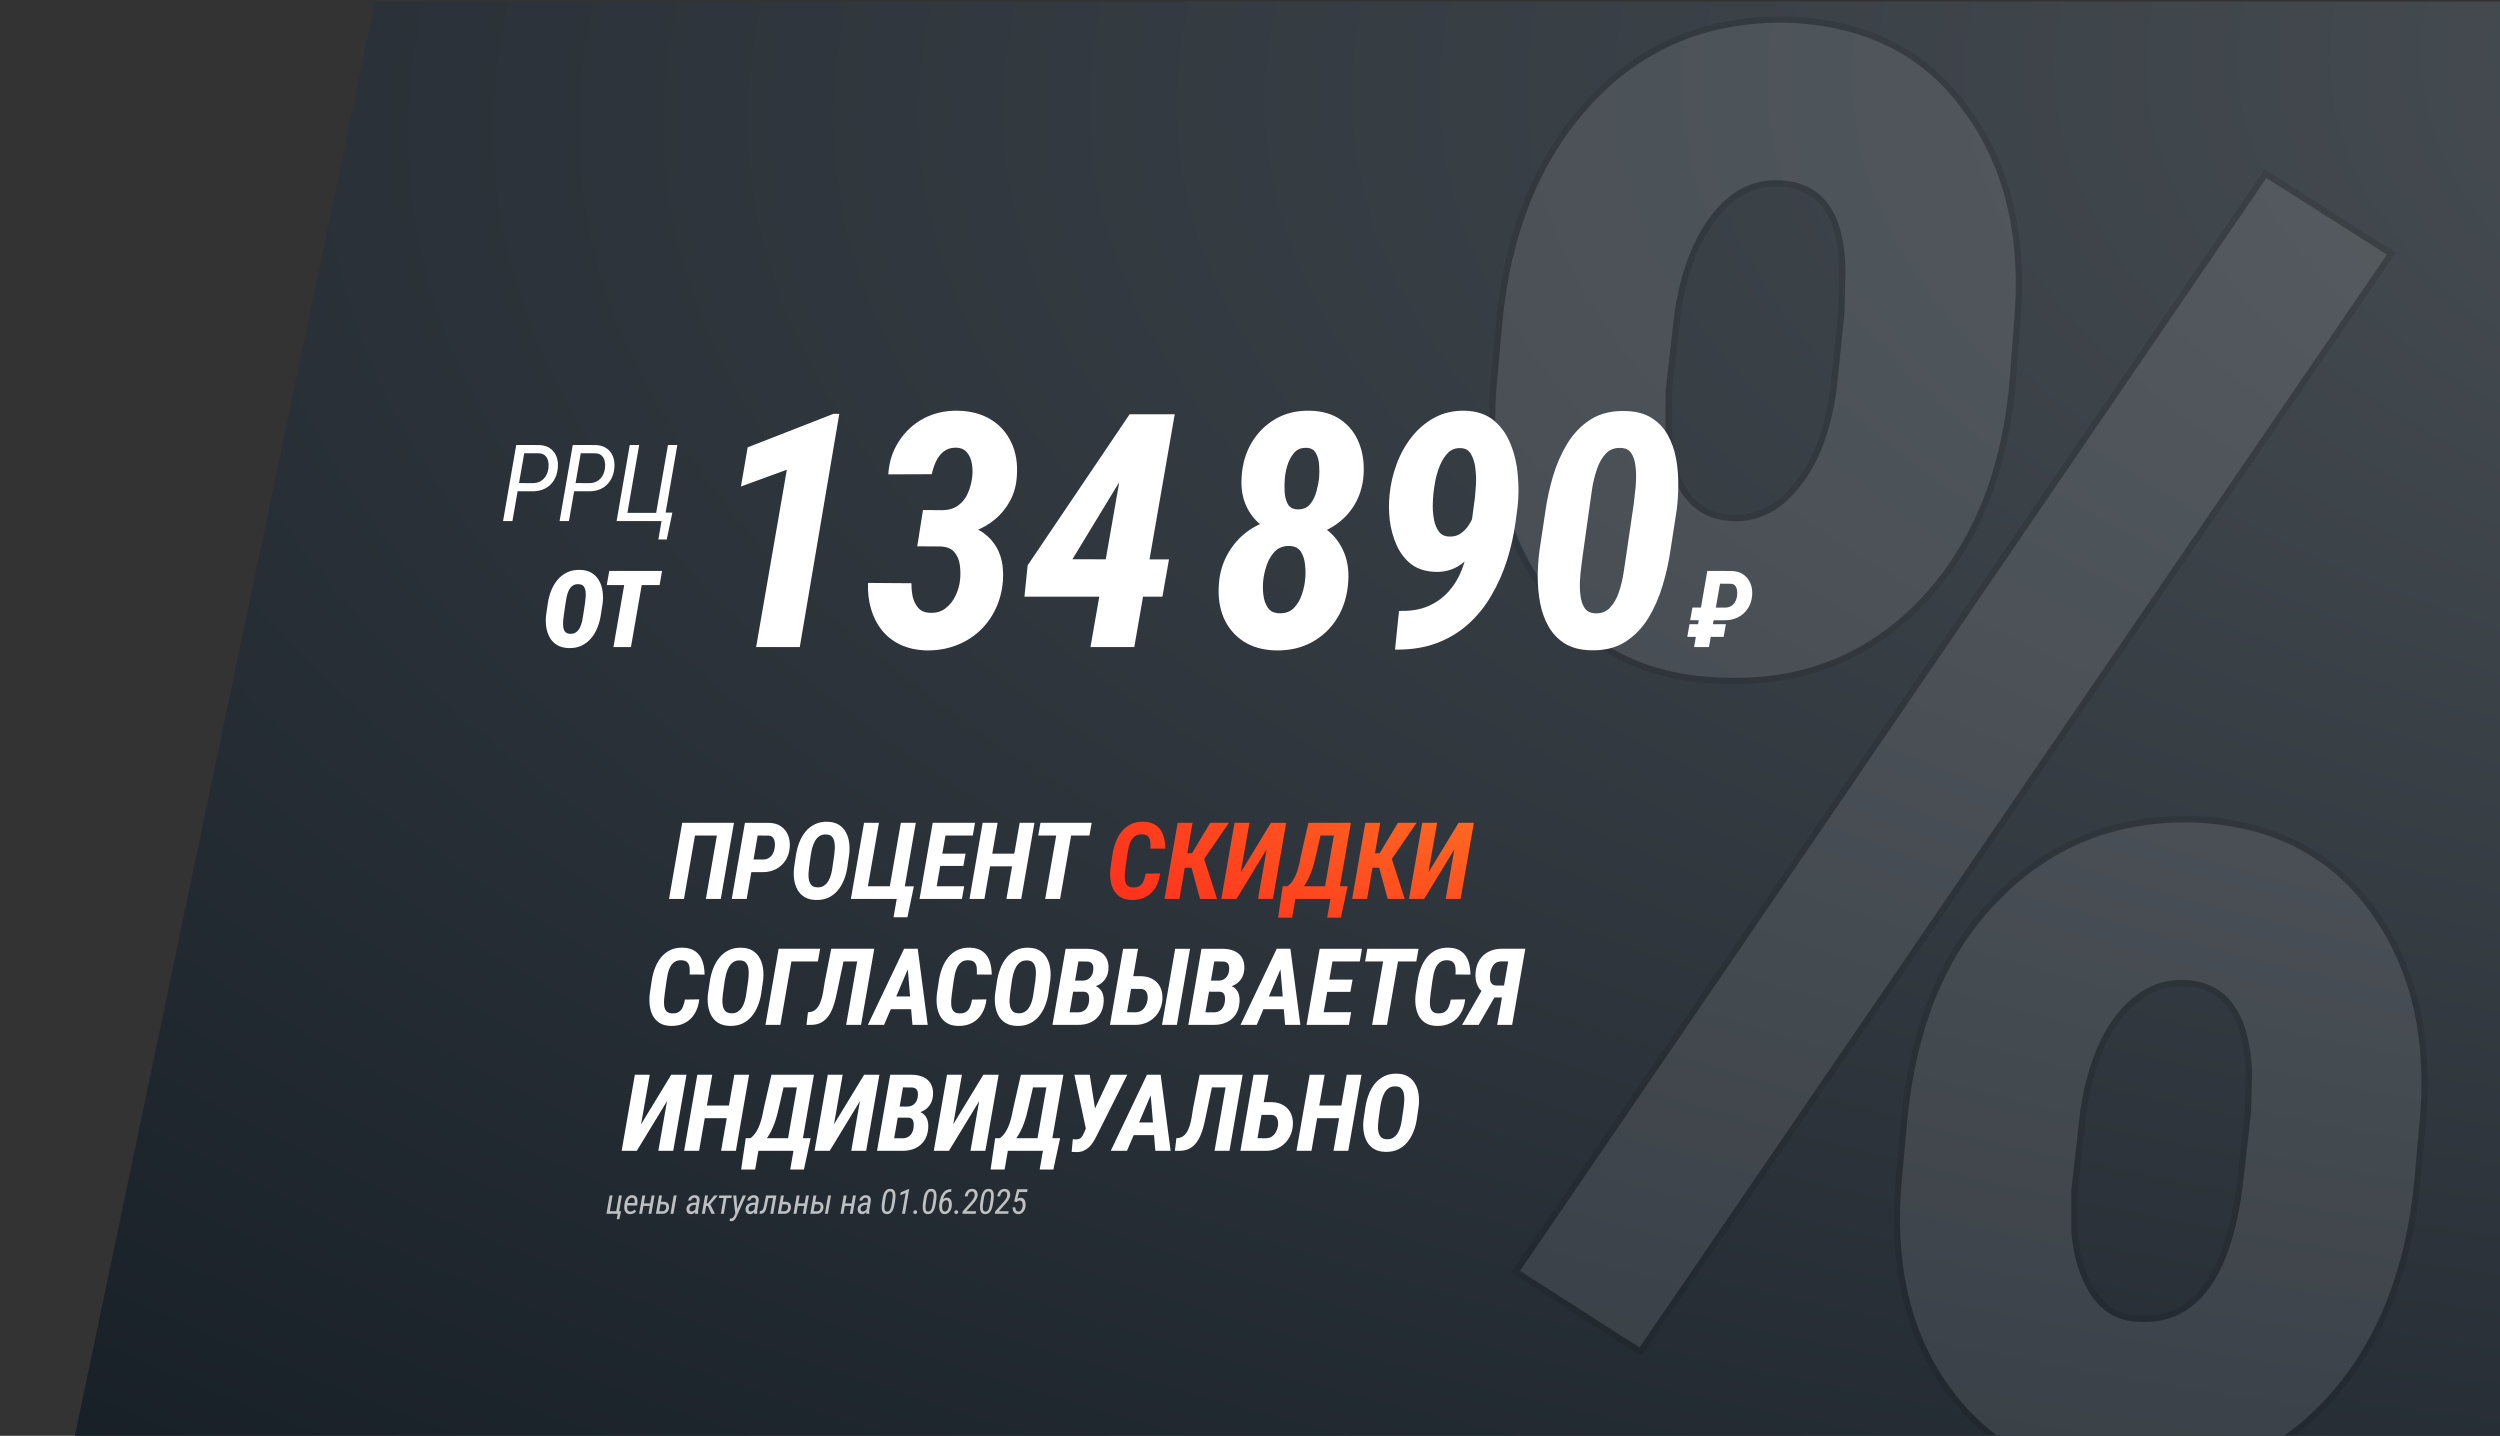 <svg fill="none" height="456" viewBox="0 0 794 456" width="794" xmlns="http://www.w3.org/2000/svg" xmlns:xlink="http://www.w3.org/1999/xlink"><rect x="0" y="0" width="794" height="456" fill="#333333" stroke="none"/><radialGradient id="a" cx="0" cy="0" gradientTransform="matrix(-1104.32 579.326 -1392.67 -459.377 1104.32 -0)" gradientUnits="userSpaceOnUse" r="1"><stop offset="0" stop-color="#545a5f"/><stop offset="1" stop-color="#101820"/></radialGradient><radialGradient id="b" cx="0" cy="0" gradientTransform="matrix(-302 120 -302 -120 492 253.5)" gradientUnits="userSpaceOnUse" r="1"><stop offset="0" stop-color="#ff7623"/><stop offset=".49" stop-color="#ff1a1a"/><stop offset="1" stop-color="#cd191b"/></radialGradient><mask id="c" fill="#000" height="467" maskUnits="userSpaceOnUse" width="300" x="472" y="5"><path d="m472 5h300v467h-300z" fill="#fff"/><path d="m567.454 6.23c24.572.826 43.362 10.014 56.37 27.565 13.215 17.551 18.893 39.541 17.035 65.971l-1.859 23.849c-2.89 28.494-12.698 51.31-29.423 68.448-16.725 16.932-37.27 24.985-61.635 24.159-23.952-.413-42.742-9.395-56.37-26.946-13.421-17.551-19.202-39.438-17.344-65.661l1.858-20.752c2.685-29.114 12.183-52.55 28.495-70.307 16.518-17.964 37.476-26.739 62.873-26.326zm-37.476 118.004v12.389c.826 17.964 7.537 27.256 20.132 27.875 7.846.413 14.66-2.994 20.442-10.221 5.988-7.227 9.911-17.448 11.769-30.662l2.478-24.159.31-12.699c0-18.377-6.608-27.875-19.823-28.494-8.259-.413-15.279 3.2-21.061 10.84-5.781 7.64-9.601 17.861-11.459 30.663zm166.012 135.968c24.571.826 43.464 10.015 56.679 27.566s18.893 39.438 17.035 65.661l-1.859 20.751c-2.684 29.734-12.285 53.479-28.804 71.237-16.519 17.551-37.27 25.913-62.254 25.087-23.539-.413-42.226-9.188-56.06-26.326-13.834-17.345-19.822-39.542-17.964-66.591l1.858-20.441c2.685-30.56 12.389-54.408 29.114-71.546 16.725-17.345 37.477-25.811 62.255-25.398zm-37.167 118.005v12.079c.413 7.846 2.374 14.557 5.884 20.132 3.511 5.368 8.26 8.156 14.248 8.362 17.551 1.239 28.288-12.492 32.211-41.193l2.787-24.468.31-12.698c-.826-18.171-7.536-27.566-20.132-28.185-8.053-.413-15.073 3.097-21.061 10.53-5.781 7.434-9.601 17.655-11.46 30.663zm-137.827 51.104-39.644-25.397 238.176-348.748 39.955 25.397z" fill="#000"/></mask><path d="m0 0h1104.32v579.326h-1104.32z" fill="url(#a)" transform="matrix(1 0 -.205 .979 119.156 .5)"/><g opacity=".1"><path d="m567.454 6.23c24.572.826 43.362 10.014 56.37 27.565 13.215 17.551 18.893 39.541 17.035 65.971l-1.859 23.849c-2.89 28.494-12.698 51.31-29.423 68.448-16.725 16.932-37.27 24.985-61.635 24.159-23.952-.413-42.742-9.395-56.37-26.946-13.421-17.551-19.202-39.438-17.344-65.661l1.858-20.752c2.685-29.114 12.183-52.55 28.495-70.307 16.518-17.964 37.476-26.739 62.873-26.326zm-37.476 118.004v12.389c.826 17.964 7.537 27.256 20.132 27.875 7.846.413 14.66-2.994 20.442-10.221 5.988-7.227 9.911-17.448 11.769-30.662l2.478-24.159.31-12.699c0-18.377-6.608-27.875-19.823-28.494-8.259-.413-15.279 3.2-21.061 10.84-5.781 7.64-9.601 17.861-11.459 30.663zm166.012 135.968c24.571.826 43.464 10.015 56.679 27.566s18.893 39.438 17.035 65.661l-1.859 20.751c-2.684 29.734-12.285 53.479-28.804 71.237-16.519 17.551-37.27 25.913-62.254 25.087-23.539-.413-42.226-9.188-56.06-26.326-13.834-17.345-19.822-39.542-17.964-66.591l1.858-20.441c2.685-30.56 12.389-54.408 29.114-71.546 16.725-17.345 37.477-25.811 62.255-25.398zm-37.167 118.005v12.079c.413 7.846 2.374 14.557 5.884 20.132 3.511 5.368 8.26 8.156 14.248 8.362 17.551 1.239 28.288-12.492 32.211-41.193l2.787-24.468.31-12.698c-.826-18.171-7.536-27.566-20.132-28.185-8.053-.413-15.073 3.097-21.061 10.53-5.781 7.434-9.601 17.655-11.46 30.663zm-137.827 51.104-39.644-25.397 238.176-348.748 39.955 25.397z" fill="#fff"/><path d="m567.454 6.23.034-.999-.009-0-.008-0zm56.37 27.565-.803.596.004.006zm17.035 65.971.997.078v-.008zm-1.859 23.849.995.1.002-.011v-.012zm-29.423 68.448.711.703.004-.004zm-61.635 24.159.034-1h-.008-.009zm-56.37-26.946-.794.607.005.006zm-17.344-65.661-.996-.09-.001.01-.001.009zm1.858-20.752-.996-.092v.003zm28.495-70.307-.736-.677-.001 0zm25.397 91.678-.994-.113-.006.056v.057zm0 12.389h-1v.023l.001.023zm20.132 27.875.053-.999h-.004zm20.442-10.221-.77-.638-.006.007-.005.006zm11.769-30.662.99.139.003-.019.002-.018zm2.478-24.159.995.102.004-.039.001-.039zm.31-12.699.999.024.001-.012v-.012zm-19.823-28.494-.049.999.003 0zm-32.52 41.503-.99-.144-.002.015-.002.015zm163.224 160.436.033-.999h-.008l-.009-.001zm73.714 93.227.996.089v-.009l.001-.009zm-1.859 20.751.996.09zm-28.804 71.237.728.685.004-.004zm-62.254 25.087.033-.999-.008-.001h-.008zm-56.06-26.326-.782.623.004.005zm-17.964-66.591-.996-.09-.001.011-.001.011zm1.858-20.441.996.09v-.003zm29.114-71.546.716.698.004-.004zm25.088 92.607-.994-.112-.006.056v.056zm0 12.079h-1v.026l.001.027zm5.884 20.132-.846.533.005.007.005.007zm14.248 8.362.07-.997-.018-.001-.018-.001zm32.211-41.193.991.136.001-.011.001-.011zm2.787-24.468.994.113.005-.044.001-.044zm.31-12.698 1 .024.001-.035-.002-.035zm-20.132-28.185-.051.998.002.001zm-21.061 10.53-.779-.627-.005.007-.005.006zm-11.46 30.663-.99-.141-.002.014-.001.015zm-140.614 75.882-.539.842.817.524.548-.801zm-39.644-25.397-.826-.564-.581.85.867.556zm238.176-348.748.537-.844-.817-.519-.545.799zm39.955 25.397.825.565.584-.854-.873-.555zm-192.029-74.333-.033.999c24.31.817 42.797 9.888 55.6 27.161l.803-.595.803-.596c-13.214-17.829-32.306-27.135-57.139-27.969zm56.37 27.565-.799.602c13.042 17.32 18.681 39.058 16.836 65.299l.998.07.997.07c1.872-26.618-3.845-48.861-17.233-66.643zm17.035 65.971-.997-.078-1.858 23.849.996.078.997.077 1.859-23.848zm-1.859 23.849-.994-.101c-2.873 28.315-12.607 50.905-29.145 67.851l.716.698.715.699c16.913-17.33 26.794-40.373 29.703-69.047zm-29.423 68.448-.712-.702c-16.523 16.727-36.796 24.678-60.889 23.861l-.034 1-.034.999c24.636.835 45.454-7.319 62.38-24.455zm-61.635 24.159.017-1c-23.676-.408-42.171-9.268-55.597-26.56l-.79.614-.789.613c13.829 17.811 32.914 26.915 57.142 27.333zm-56.37-26.946.795-.608c-13.246-17.321-18.986-38.954-17.142-64.983l-.997-.07-.998-.071c-1.872 26.418 3.951 48.559 17.548 66.339zm-17.344-65.661.996.089 1.858-20.752-.996-.089-.996-.089-1.858 20.751zm1.858-20.752.996.092c2.669-28.944 12.101-52.158 28.235-69.722l-.736-.676-.737-.676c-16.489 17.951-26.054 41.607-28.754 70.891zm28.495-70.307.736.677c16.316-17.744 36.996-26.412 62.121-26.003l.016-1.0.017-1c-25.67-.417-46.906 8.466-63.626 26.649zm25.397 91.678h-1v12.389h1 1v-12.389zm0 12.389-.999.046c.417 9.074 2.324 16.111 5.841 20.981 3.552 4.919 8.674 7.524 15.241 7.847l.049-.999.049-.999c-6.029-.296-10.56-2.647-13.718-7.02-3.194-4.422-5.055-11.013-5.464-19.902zm20.132 27.875-.053.999c8.229.433 15.334-3.168 21.276-10.595l-.781-.625-.781-.625c-5.621 7.027-12.144 10.24-19.608 9.847zm20.442-10.221.77.638c6.146-7.417 10.116-17.836 11.989-31.161l-.99-.139-.99-.14c-1.843 13.105-5.719 23.128-11.549 30.164zm11.769-30.662.995.102 2.478-24.159-.995-.102-.995-.102-2.478 24.159zm2.478-24.159 1 .024.309-12.699-.999-.024-1-.024-.31 12.699zm.31-12.699h1c0-9.282-1.664-16.488-5.135-21.477-3.508-5.043-8.773-7.694-15.641-8.016l-.047.999-.046.999c6.347.297 10.993 2.705 14.092 7.16 3.137 4.509 4.777 11.24 4.777 20.335zm-19.823-28.494.05-.999c-8.646-.432-15.964 3.38-21.908 11.236l.797.603.798.603c5.618-7.424 12.341-10.839 20.214-10.445zm-21.061 10.84-.797-.603c-5.913 7.813-9.778 18.209-11.652 31.122l.99.144.989.144c1.842-12.691 5.617-22.736 11.268-30.203zm-11.459 30.663-.994-.113-2.788 24.468.994.113.994.113 2.787-24.468zm163.224 160.436-.034 1c24.31.817 42.904 9.889 55.914 27.167l.799-.601.799-.602c-13.42-17.823-32.612-27.128-57.445-27.963zm56.679 27.566-.799.601c13.042 17.322 18.681 38.957 16.836 64.989l.998.071.997.071c1.872-26.415-3.846-48.554-17.233-66.334zm17.035 65.661-.996-.089-1.859 20.751.996.089.996.09 1.859-20.752zm-1.859 20.751-.996-.09c-2.669 29.565-12.205 53.085-28.54 70.646l.732.681.732.681c16.702-17.955 26.369-41.926 29.068-71.828zm-28.804 71.237-.728-.686c-16.314 17.333-36.784 25.591-61.493 24.774l-.033.999-.033 1c25.259.835 46.292-7.633 63.015-25.402zm-62.254 25.087.017-1c-23.266-.408-41.665-9.064-55.299-25.954l-.778.628-.778.628c14.034 17.386 33.008 26.28 56.82 26.698zm-56.06-26.326.782-.624c-13.646-17.107-19.594-39.04-17.748-65.898l-.998-.069-.998-.068c-1.871 27.24 4.157 49.701 18.18 67.282zm-17.964-66.591.996.091 1.858-20.442-.996-.09-.996-.091-1.858 20.442zm1.858-20.441.996.087c2.67-30.395 12.311-54.004 28.834-70.935l-.716-.698-.715-.699c-16.927 17.345-26.696 41.434-29.395 72.157zm29.114-71.546.72.694c16.526-17.139 37.008-25.5 61.518-25.092l.017-1 .016-1c-25.046-.417-46.067 8.153-62.991 25.703zm25.088 92.607h-1v12.079h1 1v-12.079zm0 12.079-.999.053c.42 7.983 2.42 14.867 6.037 20.612l.846-.533.847-.533c-3.403-5.405-5.327-11.943-5.733-19.652zm5.884 20.132-.836.547c3.673 5.618 8.71 8.596 15.049 8.815l.035-1 .034-.999c-5.637-.194-10.098-2.791-13.445-7.91zm14.248 8.362-.071.998c9.104.643 16.499-2.62 22.075-9.751 5.527-7.068 9.226-17.882 11.198-32.304l-.991-.136-.991-.135c-1.952 14.278-5.582 24.681-10.792 31.343-5.161 6.601-11.91 9.584-20.358 8.988zm32.211-41.193.993.114 2.788-24.469-.994-.113-.993-.113-2.788 24.468zm2.787-24.468 1 .025.31-12.699-1-.024-1-.025-.309 12.699zm.31-12.698.999-.046c-.417-9.176-2.323-16.289-5.838-21.21-3.551-4.971-8.673-7.605-15.244-7.928l-.049.999-.049.999c6.025.296 10.555 2.669 13.715 7.093 3.196 4.474 5.058 11.144 5.467 20.138zm-20.132-28.185.051-.999c-8.434-.432-15.744 3.271-21.891 10.902l.779.627.779.628c5.829-7.236 12.56-10.553 20.231-10.16zm-21.061 10.53-.789-.614c-5.923 7.615-9.787 18.02-11.661 31.136l.99.141.99.141c1.843-12.9 5.619-22.937 11.259-30.19zm-11.46 30.663-.993-.112-2.788 24.778.994.112.993.112 2.788-24.778zm-140.614 75.882.539-.842-39.644-25.397-.539.842-.54.842 39.645 25.397zm-39.644-25.397.825.564 238.177-348.748-.826-.564-.825-.564-238.177 348.748zm238.176-348.748-.536.844 39.954 25.397.537-.844.536-.844-39.954-25.397zm39.955 25.397-.826-.564-238.486 348.748.825.564.826.565 238.486-348.748z" fill="#000" mask="url(#c)"/></g><g fill="#fff"><path d="m169.083 156.037-5.329-.016.465-2.607 4.964.033c.985-.011 1.826-.221 2.523-.631.709-.42 1.273-.99 1.694-1.71.42-.73.686-1.566.797-2.506.088-.753.055-1.472-.1-2.159-.155-.697-.47-1.272-.946-1.726-.465-.454-1.124-.703-1.976-.747l-4.682-.017-3.751 21.549h-2.972l4.183-24.172 7.289.017c1.383.044 2.534.393 3.453 1.046.929.642 1.604 1.499 2.025 2.573.421 1.073.57 2.274.448 3.602-.133 1.539-.548 2.867-1.245 3.985-.686 1.118-1.61 1.981-2.772 2.59-1.162.608-2.518.907-4.068.896zm17.955 0-5.329-.016.465-2.607 4.964.033c.985-.011 1.826-.221 2.523-.631.709-.42 1.273-.99 1.694-1.71.42-.73.686-1.566.797-2.506.088-.753.055-1.472-.1-2.159-.155-.697-.47-1.272-.946-1.726-.465-.454-1.124-.703-1.976-.747l-4.682-.017-3.752 21.549h-2.971l4.183-24.172 7.288.017c1.384.044 2.535.393 3.454 1.046.929.642 1.604 1.499 2.025 2.573.421 1.073.57 2.274.448 3.602-.133 1.539-.548 2.867-1.245 3.985-.686 1.118-1.61 1.981-2.772 2.59-1.162.608-2.518.907-4.068.896zm26.505 6.774-1.776 8.516h-2.673l1.012-5.827h-1.942l.465-2.689zm-17.714 2.689 4.184-24.172h2.988l-3.735 21.566h9.13l3.752-21.566h2.972l-4.183 24.172zm-4.417 26.005-.564 3.652c-.199 1.406-.553 2.756-1.063 4.051-.498 1.284-1.162 2.429-1.992 3.437-.83 1.007-1.842 1.804-3.038 2.39-1.184.576-2.551.841-4.1.797-1.483-.033-2.723-.354-3.719-.963s-1.777-1.411-2.341-2.407c-.564-1.007-.935-2.131-1.112-3.37-.177-1.251-.188-2.529-.033-3.835l.547-3.669c.2-1.373.548-2.701 1.046-3.984.509-1.284 1.185-2.43 2.026-3.437.841-1.018 1.854-1.81 3.038-2.374 1.195-.576 2.567-.841 4.117-.797 1.461.022 2.684.338 3.669.946.996.609 1.776 1.412 2.341 2.408.575.996.952 2.119 1.129 3.37.188 1.239.204 2.501.049 3.785zm-6.175 3.752.564-3.719c.055-.476.116-1.04.183-1.693.066-.664.066-1.317 0-1.959-.067-.642-.26-1.185-.581-1.627-.321-.443-.836-.681-1.544-.714-.841-.055-1.517.111-2.026.498-.509.376-.913.88-1.212 1.511-.287.62-.503 1.289-.647 2.008-.144.709-.26 1.378-.349 2.009l-.548 3.702c-.055.476-.121 1.046-.199 1.71-.066.653-.072 1.306-.016 1.959.055.653.243 1.201.564 1.644.332.443.858.681 1.577.714.808.044 1.467-.127 1.976-.515.52-.387.93-.896 1.228-1.527.31-.631.537-1.301.681-2.009.155-.719.271-1.383.349-1.992zm19.349-13.929-4.2 24.172h-5.562l4.201-24.172zm5.678 0-.78 4.499h-16.785l.797-4.499z"/><path d="m266.555 131.461-12.543 74.039h-13.864l9.75-56.316-14.574 5.332 2.133-12.442 27.32-10.664zm26.585 30.519 6.195.051c2.031-.034 3.707-.541 5.027-1.523 1.355-1.016 2.37-2.319 3.047-3.91.711-1.625 1.168-3.352 1.371-5.18.17-1.286.136-2.641-.101-4.063-.203-1.421-.711-2.623-1.524-3.605-.778-1.016-1.98-1.54-3.605-1.574-1.557 0-2.861.423-3.91 1.269-1.016.847-1.828 1.93-2.438 3.25-.575 1.287-.999 2.59-1.269 3.91l-13.813.051c.237-3.893 1.354-7.38 3.352-10.461 1.997-3.114 4.604-5.535 7.82-7.261 3.25-1.727 6.872-2.556 10.867-2.489 4.063.068 7.55.982 10.461 2.743 2.912 1.76 5.095 4.197 6.551 7.312 1.49 3.081 2.082 6.652 1.777 10.715-.169 2.844-.863 5.417-2.082 7.719s-2.81 4.282-4.773 5.941c-1.964 1.659-4.198 2.945-6.703 3.859-2.472.881-5.078 1.321-7.821 1.321l-9.699-.051zm-1.828 11.528 1.269-7.77 8.277.051c2.81.068 5.349.542 7.618 1.422 2.268.846 4.181 2.065 5.738 3.656 1.591 1.557 2.759 3.47 3.504 5.738.745 2.269 1.015 4.859.812 7.77-.237 3.25-1.015 6.263-2.336 9.039-1.32 2.776-3.08 5.163-5.281 7.16-2.167 1.964-4.689 3.47-7.566 4.52-2.844 1.049-5.925 1.54-9.242 1.472-3.081-.101-5.806-.711-8.176-1.828-2.336-1.117-4.283-2.64-5.84-4.57-1.557-1.964-2.708-4.215-3.453-6.754-.745-2.573-1.067-5.332-.965-8.277l13.812.101c-.033 1.321.085 2.692.356 4.114.305 1.421.897 2.657 1.777 3.707.88 1.015 2.167 1.54 3.86 1.574 1.929.068 3.554-.423 4.875-1.473 1.354-1.049 2.403-2.387 3.148-4.012.779-1.625 1.253-3.283 1.422-4.976s.135-3.318-.102-4.875-.812-2.878-1.726-3.961-2.353-1.676-4.317-1.777zm79.956 4.164-2.082 11.832h-43.825l1.016-9.953 32.398-47.989h11.629l-15.336 22.243-14.472 23.816zm1.828-46.11-12.848 73.938h-13.914l12.898-73.938zm55.105 53.168c-.27 4.3-1.404 8.109-3.402 11.426-1.997 3.318-4.689 5.908-8.074 7.77-3.386 1.862-7.262 2.742-11.629 2.64-3.995-.101-7.397-1.066-10.207-2.894-2.81-1.862-4.892-4.35-6.246-7.465-1.32-3.115-1.828-6.652-1.524-10.613.204-3.081.931-5.908 2.184-8.481s2.911-4.824 4.977-6.754c2.099-1.929 4.485-3.402 7.16-4.418 2.708-1.015 5.636-1.472 8.785-1.371 3.825.068 7.126.999 9.902 2.793 2.81 1.795 4.926 4.198 6.348 7.211 1.422 2.979 1.997 6.365 1.726 10.156zm-13.66-1.015c.136-1.253.119-2.675-.05-4.266-.136-1.625-.576-3.03-1.321-4.215s-1.98-1.794-3.707-1.828c-1.896-.034-3.436.559-4.621 1.778-1.151 1.218-2.014 2.708-2.59 4.468-.575 1.727-.931 3.369-1.066 4.926-.136 1.253-.119 2.675.051 4.266.169 1.591.643 2.979 1.422 4.164.778 1.151 2.031 1.743 3.757 1.777 1.896.034 3.42-.542 4.571-1.726 1.151-1.219 1.997-2.692 2.539-4.418.575-1.727.914-3.369 1.015-4.926zm18.535-32.906c-.27 3.859-1.388 7.278-3.351 10.257-1.964 2.946-4.553 5.265-7.77 6.957-3.182 1.693-6.703 2.506-10.562 2.438-3.521-.102-6.619-.965-9.293-2.59-2.641-1.659-4.655-3.876-6.043-6.652-1.388-2.81-1.964-5.992-1.727-9.547.204-4.063 1.236-7.702 3.098-10.918 1.896-3.25 4.435-5.806 7.617-7.668 3.183-1.862 6.873-2.742 11.071-2.641 3.927.102 7.177 1.067 9.75 2.895 2.606 1.828 4.519 4.265 5.738 7.312 1.219 3.013 1.709 6.399 1.472 10.157zm-14.117.761c.102-1.083.102-2.353 0-3.808-.067-1.456-.406-2.726-1.015-3.809-.576-1.117-1.608-1.693-3.098-1.726-1.659-.034-2.962.524-3.91 1.675s-1.659 2.522-2.133 4.114c-.44 1.557-.694 2.962-.762 4.214-.101 1.084-.118 2.37-.05 3.86.067 1.456.389 2.759.964 3.91.61 1.151 1.676 1.743 3.2 1.777 1.692.034 3.013-.524 3.961-1.675.947-1.185 1.625-2.59 2.031-4.215.44-1.625.711-3.064.812-4.317zm25.367 42.453h.507c3.352.068 6.28-.44 8.786-1.523 2.539-1.117 4.688-2.658 6.449-4.621 1.794-1.997 3.199-4.317 4.215-6.957 1.049-2.675 1.794-5.552 2.234-8.633l1.93-14.32c.101-.914.203-2.201.304-3.86.102-1.692.051-3.419-.152-5.179-.169-1.795-.626-3.335-1.371-4.621-.711-1.287-1.811-1.947-3.301-1.981-1.625-.068-2.962.423-4.012 1.473-1.049 1.049-1.912 2.387-2.589 4.011-.644 1.592-1.135 3.234-1.473 4.926-.305 1.659-.508 3.03-.609 4.114-.102 1.015-.17 2.268-.204 3.757 0 1.49.136 2.996.407 4.52.304 1.489.829 2.742 1.574 3.758.779 1.015 1.93 1.523 3.453 1.523 1.354.034 2.522-.305 3.504-1.015 1.016-.711 1.879-1.625 2.59-2.743.711-1.151 1.286-2.336 1.726-3.554.44-1.253.745-2.421.914-3.504l4.266 2.844c-.305 2.166-.897 4.384-1.777 6.652-.881 2.268-2.065 4.35-3.555 6.246s-3.233 3.436-5.231 4.621c-1.997 1.151-4.248 1.71-6.753 1.676-3.217-.068-5.84-.863-7.872-2.387-2.031-1.557-3.605-3.588-4.722-6.094-1.117-2.505-1.845-5.162-2.184-7.972-.304-2.81-.321-5.519-.051-8.125.305-3.183 1.033-6.348 2.184-9.496 1.151-3.183 2.742-6.077 4.773-8.684 2.032-2.607 4.452-4.672 7.262-6.195 2.844-1.558 6.06-2.302 9.649-2.235 3.825.102 6.923 1.151 9.293 3.149 2.369 1.997 4.147 4.536 5.332 7.617 1.218 3.047 1.963 6.297 2.234 9.75.305 3.453.288 6.703-.051 9.75l-.66 5.078c-.575 4.164-1.49 8.227-2.742 12.188-1.253 3.927-2.878 7.6-4.875 11.019-1.964 3.419-4.367 6.432-7.211 9.039-2.81 2.573-6.06 4.587-9.75 6.043s-7.871 2.201-12.543 2.234h-1.168zm88.182-31.992-1.98 12.797c-.508 3.589-1.321 7.245-2.438 10.969-1.083 3.724-2.59 7.194-4.519 10.41-1.93 3.182-4.401 5.738-7.414 7.668-2.98 1.896-6.636 2.776-10.969 2.641-3.318-.068-6.077-.796-8.277-2.184-2.167-1.388-3.877-3.199-5.129-5.434-1.253-2.234-2.133-4.705-2.641-7.414-.508-2.742-.762-5.552-.762-8.429.034-2.878.22-5.603.559-8.176l1.93-12.848c.507-3.554 1.303-7.177 2.386-10.867 1.117-3.724 2.641-7.177 4.571-10.359 1.963-3.183 4.435-5.722 7.414-7.617 3.013-1.896 6.703-2.777 11.07-2.641 3.318.068 6.06.795 8.227 2.183 2.166 1.355 3.876 3.149 5.128 5.383 1.253 2.235 2.133 4.723 2.641 7.465.508 2.708.745 5.484.711 8.328 0 2.844-.169 5.552-.508 8.125zm-16.097 14.828 2.488-16.961c.068-.778.186-1.862.355-3.25.203-1.388.322-2.877.356-4.468.067-1.625-.017-3.166-.254-4.621-.203-1.49-.643-2.726-1.32-3.707-.678-.982-1.71-1.507-3.098-1.575-1.997-.135-3.622.44-4.875 1.727-1.219 1.286-2.167 2.928-2.844 4.926-.677 1.963-1.185 3.961-1.523 5.992-.305 2.031-.542 3.707-.711 5.027l-2.387 16.961c-.068.745-.203 1.828-.406 3.25-.203 1.388-.339 2.895-.406 4.52-.068 1.625 0 3.199.203 4.722.203 1.49.643 2.743 1.32 3.758.711.982 1.743 1.524 3.098 1.625 1.997.136 3.622-.44 4.875-1.726 1.252-1.321 2.217-2.997 2.894-5.028.677-2.065 1.168-4.113 1.473-6.144.338-2.065.592-3.741.762-5.028z"/><path d="m547.754 197-10.957-.017.714-4.034 10.359.033c.775-.011 1.428-.182 1.959-.514s.952-.786 1.262-1.362c.321-.586.526-1.245.614-1.975.055-.52.05-1.057-.017-1.61-.066-.565-.249-1.046-.547-1.445-.299-.409-.764-.631-1.395-.664l-3.47-.033-3.503 20.121h-4.731l4.2-24.172 7.72.017c1.483.044 2.723.415 3.719 1.112 1.007.697 1.754 1.621 2.241 2.772.487 1.152.675 2.441.564 3.869-.144 1.604-.603 2.999-1.378 4.183-.774 1.173-1.798 2.092-3.071 2.756-1.262.653-2.689.974-4.283.963zm.382 1.245-.698 4.018h-11.554l.697-4.018z"/><path d="m233.107 261.328-4.184 24.172h-4.731l3.486-20.138h-6.956l-3.486 20.138h-4.748l4.183-24.172zm9.04 15.672-5.097-.017.714-4.034 4.599.033c.741-.011 1.367-.188 1.876-.531.52-.343.929-.791 1.228-1.345.299-.564.493-1.195.581-1.892.078-.52.083-1.068.017-1.644-.056-.575-.233-1.068-.531-1.477-.288-.421-.753-.653-1.395-.697l-3.503-.034-3.486 20.138h-4.748l4.183-24.172 7.77.017c1.472.044 2.711.42 3.719 1.129 1.018.708 1.759 1.649 2.224 2.822.465 1.162.637 2.457.515 3.885-.144 1.604-.603 2.988-1.378 4.15-.764 1.162-1.776 2.07-3.038 2.723-1.262.642-2.679.957-4.25.946zm27.534-5.462-.581 4.018c-.21 1.35-.565 2.65-1.063 3.901s-1.151 2.363-1.959 3.337c-.797.963-1.771 1.721-2.922 2.274-1.151.543-2.49.797-4.017.764-1.439-.033-2.645-.343-3.619-.93-.963-.586-1.716-1.367-2.258-2.34-.531-.974-.88-2.065-1.046-3.271-.166-1.217-.172-2.457-.017-3.719l.598-4.017c.21-1.373.559-2.69 1.046-3.951.487-1.273 1.134-2.413 1.942-3.42.819-1.008 1.81-1.799 2.972-2.374 1.162-.587 2.512-.858 4.051-.814 1.472.033 2.689.36 3.652.98.963.619 1.71 1.438 2.241 2.457.532 1.007.869 2.13 1.013 3.37.144 1.228.133 2.473-.033 3.735zm-5.313 4.034.598-4.1c.066-.565.122-1.207.166-1.926.044-.72.006-1.417-.116-2.092s-.376-1.239-.764-1.693c-.387-.454-.99-.698-1.809-.731-.875-.044-1.611.133-2.208.532-.587.398-1.063.935-1.428 1.61-.365.664-.648 1.378-.847 2.141-.188.764-.337 1.495-.448 2.192l-.565 4.084c-.077.575-.132 1.212-.166 1.909-.033.697.017 1.372.15 2.025.144.642.409 1.179.797 1.611.398.42 1.001.647 1.809.68.853.045 1.566-.127 2.142-.514.575-.388 1.046-.891 1.411-1.511.376-.631.659-1.317.847-2.059.199-.752.343-1.472.431-2.158zm25.874 5.927-2.042 9.828h-4.416l1.013-5.827h-1.544l.681-4.001zm-20.005 4.001 4.184-24.172h4.731l-3.503 20.154h6.957l3.502-20.154h4.748l-4.183 24.172zm35.985-4.018-.714 4.018h-10.194l.681-4.018zm-5.247-20.154-4.183 24.172h-4.748l4.183-24.172zm5.695 9.795-.697 3.901h-8.849l.681-3.901zm2.988-9.795-.697 4.034h-10.177l.714-4.034zm13.771 9.795-.713 4.018h-9.646l.697-4.018zm-6.59-9.795-4.184 24.172h-4.748l4.184-24.172zm11.704 0-4.201 24.172h-4.698l4.2-24.172zm12.343 0-4.2 24.172h-4.731l4.2-24.172zm5.827 0-.713 4.034h-16.253l.697-4.034zm-129.187 56.137 4.565-.067c-.177 1.683-.647 3.166-1.411 4.45-.752 1.284-1.776 2.28-3.071 2.988-1.284.708-2.8 1.04-4.549.996-1.45-.033-2.65-.349-3.602-.946-.941-.609-1.666-1.406-2.175-2.391-.498-.996-.814-2.097-.946-3.304-.133-1.217-.117-2.457.049-3.718l.615-4.101c.199-1.339.536-2.634 1.012-3.885.476-1.261 1.107-2.385 1.893-3.37.797-.996 1.765-1.776 2.905-2.341 1.151-.564 2.479-.83 3.985-.797 1.726.034 3.099.438 4.117 1.212 1.018.764 1.748 1.788 2.191 3.072s.664 2.706.664 4.266l-4.731-.016c.044-.753.033-1.467-.033-2.142-.056-.686-.272-1.245-.648-1.677-.376-.442-1.018-.68-1.926-.714-.885-.033-1.616.144-2.191.532-.565.387-1.018.902-1.361 1.544-.332.642-.587 1.339-.764 2.091-.166.753-.299 1.484-.398 2.192l-.582 4.15c-.077.576-.149 1.223-.215 1.943-.056.708-.045 1.394.033 2.058.088.653.315 1.201.68 1.644.377.442.974.68 1.793.714.952.044 1.699-.128 2.242-.515.553-.387.963-.919 1.228-1.594.277-.686.487-1.444.631-2.274zm24.811-5.927-.581 4.018c-.21 1.35-.564 2.65-1.062 3.901s-1.151 2.363-1.959 3.337c-.797.963-1.771 1.721-2.922 2.274-1.151.543-2.49.797-4.018.764-1.438-.033-2.645-.343-3.619-.93-.963-.586-1.715-1.367-2.258-2.34-.531-.974-.879-2.065-1.045-3.271-.166-1.217-.172-2.457-.017-3.719l.598-4.017c.21-1.373.559-2.69 1.046-3.951.487-1.273 1.134-2.413 1.942-3.42.819-1.008 1.809-1.799 2.972-2.374 1.162-.587 2.512-.858 4.05-.814 1.472.033 2.69.36 3.653.98.963.619 1.71 1.438 2.241 2.457.531 1.007.869 2.13 1.013 3.37.144 1.228.132 2.473-.034 3.735zm-5.312 4.034.598-4.1c.066-.565.121-1.207.166-1.926.044-.72.005-1.417-.117-2.092-.121-.675-.376-1.239-.763-1.693-.388-.454-.991-.698-1.81-.731-.874-.044-1.61.133-2.208.532-.586.398-1.062.935-1.428 1.61-.365.664-.647 1.378-.846 2.141-.188.764-.338 1.495-.449 2.192l-.564 4.084c-.077.575-.133 1.212-.166 1.909s.017 1.372.149 2.025c.144.642.41 1.179.797 1.611.399.42 1.002.647 1.81.68.852.045 1.566-.127 2.141-.514.576-.388 1.046-.891 1.412-1.511.376-.631.658-1.317.846-2.059.199-.752.343-1.472.432-2.158zm23.45-14.244-.714 4.034h-8.417l-3.503 20.138h-4.731l4.183-24.172zm13.771 0-.714 4.034h-9.645l.697-4.034zm3.42 0-4.2 24.172h-4.731l4.2-24.172zm-13.663 0h4.732l-2.557 12.202c-.21 1.019-.443 2.092-.697 3.221-.244 1.118-.565 2.202-.963 3.254-.388 1.04-.891 1.981-1.511 2.822-.609.841-1.378 1.505-2.308 1.992-.929.476-2.047.703-3.353.681h-1.212l.481-4.018.498-.033c.797-.088 1.456-.376 1.976-.863.531-.487.957-1.096 1.278-1.826.332-.742.593-1.528.781-2.358.199-.841.348-1.654.448-2.44.111-.786.221-1.472.332-2.059zm25.16 4.549-8.384 19.623h-5.146l11.505-24.172h3.254zm.631 19.623-1.677-20.021.266-4.151h3.088l3.171 24.172zm1.693-9.015-.714 4.035h-10.625l.714-4.035zm17.241.98 4.566-.067c-.177 1.683-.648 3.166-1.411 4.45-.753 1.284-1.777 2.28-3.072 2.988-1.283.708-2.8 1.04-4.548.996-1.45-.033-2.651-.349-3.603-.946-.941-.609-1.666-1.406-2.175-2.391-.498-.996-.813-2.097-.946-3.304-.133-1.217-.116-2.457.05-3.718l.614-4.101c.199-1.339.537-2.634 1.013-3.885.476-1.261 1.106-2.385 1.892-3.37.797-.996 1.766-1.776 2.906-2.341 1.151-.564 2.479-.83 3.984-.797 1.726.034 3.099.438 4.117 1.212 1.018.764 1.749 1.788 2.192 3.072.442 1.284.664 2.706.664 4.266l-4.732-.016c.044-.753.033-1.467-.033-2.142-.055-.686-.271-1.245-.648-1.677-.376-.442-1.018-.68-1.925-.714-.886-.033-1.616.144-2.192.532-.564.387-1.018.902-1.361 1.544-.332.642-.587 1.339-.764 2.091-.166.753-.299 1.484-.398 2.192l-.581 4.15c-.078.576-.15 1.223-.216 1.943-.055.708-.044 1.394.033 2.058.089.653.316 1.201.681 1.644.376.442.974.68 1.793.714.952.044 1.699-.128 2.241-.515.553-.387.963-.919 1.229-1.594.276-.686.487-1.444.63-2.274zm24.812-5.927-.581 4.018c-.211 1.35-.565 2.65-1.063 3.901s-1.151 2.363-1.959 3.337c-.797.963-1.771 1.721-2.922 2.274-1.151.543-2.49.797-4.017.764-1.439-.033-2.645-.343-3.619-.93-.963-.586-1.716-1.367-2.258-2.34-.531-.974-.88-2.065-1.046-3.271-.166-1.217-.172-2.457-.017-3.719l.598-4.017c.21-1.373.559-2.69 1.046-3.951.487-1.273 1.134-2.413 1.942-3.42.819-1.008 1.81-1.799 2.972-2.374 1.162-.587 2.512-.858 4.051-.814 1.472.033 2.689.36 3.652.98.963.619 1.71 1.438 2.241 2.457.532 1.007.869 2.13 1.013 3.37.144 1.228.133 2.473-.033 3.735zm-5.313 4.034.598-4.1c.066-.565.122-1.207.166-1.926.044-.72.005-1.417-.116-2.092-.122-.675-.377-1.239-.764-1.693s-.991-.698-1.81-.731c-.874-.044-1.61.133-2.208.532-.586.398-1.062.935-1.427 1.61-.365.664-.648 1.378-.847 2.141-.188.764-.338 1.495-.448 2.192l-.565 4.084c-.077.575-.132 1.212-.166 1.909-.033.697.017 1.372.15 2.025.144.642.409 1.179.797 1.611.398.42 1.001.647 1.809.68.852.045 1.566-.127 2.142-.514.575-.388 1.046-.891 1.411-1.511.376-.631.658-1.317.847-2.059.199-.752.343-1.472.431-2.158zm15.98-.614h-4.997l.597-3.52 3.885.034c.653-.011 1.223-.139 1.71-.382.498-.255.896-.614 1.195-1.079.31-.465.509-1.024.598-1.677.077-.564.077-1.057 0-1.478-.078-.431-.271-.78-.581-1.045-.31-.266-.769-.41-1.378-.432l-2.739-.017-3.487 20.138h-4.748l4.184-24.172 6.989.017c1.018.022 1.943.171 2.773.448.841.266 1.56.67 2.158 1.212.597.542 1.04 1.212 1.328 2.009.299.797.415 1.737.349 2.822-.089 1.206-.421 2.236-.997 3.088-.564.841-1.317 1.494-2.257 1.959-.93.454-1.981.714-3.155.78zm-1.943 10.542h-6.308l2.523-4.001 4.001.017c.664-.023 1.229-.177 1.693-.465.476-.288.853-.675 1.129-1.162.288-.487.471-1.046.548-1.677.067-.476.083-.952.05-1.428-.022-.487-.155-.896-.398-1.228-.244-.343-.659-.537-1.246-.581l-4.299-.017.647-3.52 4.798.017.813 1.378c1.052.044 1.904.31 2.557.797.664.476 1.14 1.112 1.428 1.909s.393 1.704.315 2.723c-.099 1.571-.514 2.899-1.245 3.984-.719 1.074-1.682 1.893-2.889 2.457-1.206.554-2.578.819-4.117.797zm16.112-15.473 4.201.017c1.449.044 2.689.393 3.718 1.046 1.03.642 1.793 1.516 2.291 2.623s.692 2.385.581 3.835c-.099 1.184-.387 2.269-.863 3.254-.476.974-1.107 1.815-1.892 2.523-.775.709-1.677 1.256-2.707 1.644-1.018.376-2.119.553-3.303.531h-7.886l4.184-24.172h4.731l-3.486 20.154 2.656.034c.764-.023 1.417-.216 1.959-.581.542-.377.968-.869 1.278-1.478.321-.609.532-1.256.631-1.942.067-.532.05-1.052-.05-1.561-.088-.52-.298-.952-.631-1.295-.332-.343-.807-.537-1.427-.581l-4.698-.016zm19.574-8.699-4.184 24.172h-4.715l4.184-24.172zm9.405 13.63h-4.997l.597-3.52 3.885.034c.653-.011 1.223-.139 1.71-.382.498-.255.897-.614 1.195-1.079.31-.465.509-1.024.598-1.677.077-.564.077-1.057 0-1.478-.077-.431-.271-.78-.581-1.045-.31-.266-.769-.41-1.378-.432l-2.739-.017-3.487 20.138h-4.748l4.184-24.172 6.989.017c1.018.022 1.943.171 2.773.448.841.266 1.56.67 2.158 1.212s1.04 1.212 1.328 2.009c.299.797.415 1.737.349 2.822-.089 1.206-.421 2.236-.996 3.088-.565.841-1.317 1.494-2.258 1.959-.93.454-1.981.714-3.155.78zm-1.943 10.542h-6.308l2.523-4.001 4.001.017c.664-.023 1.229-.177 1.694-.465.475-.288.852-.675 1.128-1.162.288-.487.471-1.046.548-1.677.067-.476.083-.952.05-1.428-.022-.487-.155-.896-.398-1.228-.244-.343-.659-.537-1.245-.581l-4.3-.017.647-3.52 4.798.017.814 1.378c1.051.044 1.903.31 2.556.797.664.476 1.14 1.112 1.428 1.909s.393 1.704.315 2.723c-.099 1.571-.514 2.899-1.245 3.984-.719 1.074-1.682 1.893-2.888 2.457-1.207.554-2.579.819-4.118.797zm22.106-19.623-8.384 19.623h-5.147l11.505-24.172h3.254zm.631 19.623-1.677-20.021.265-4.151h3.088l3.171 24.172zm1.693-9.015-.714 4.035h-10.625l.714-4.035zm19.283 4.997-.714 4.018h-10.193l.68-4.018zm-5.246-20.154-4.184 24.172h-4.748l4.184-24.172zm5.694 9.795-.697 3.901h-8.849l.681-3.901zm2.988-9.795-.697 4.034h-10.177l.714-4.034zm12.145 0-4.2 24.172h-4.732l4.2-24.172zm5.827 0-.714 4.034h-16.253l.697-4.034zm10.235 16.137 4.566-.067c-.177 1.683-.648 3.166-1.412 4.45-.752 1.284-1.776 2.28-3.071 2.988-1.284.708-2.8 1.04-4.549.996-1.45-.033-2.65-.349-3.602-.946-.941-.609-1.666-1.406-2.175-2.391-.498-.996-.813-2.097-.946-3.304-.133-1.217-.117-2.457.05-3.718l.614-4.101c.199-1.339.537-2.634 1.012-3.885.476-1.261 1.107-2.385 1.893-3.37.797-.996 1.765-1.776 2.905-2.341 1.151-.564 2.479-.83 3.985-.797 1.726.034 3.099.438 4.117 1.212 1.018.764 1.749 1.788 2.191 3.072.443 1.284.664 2.706.664 4.266l-4.731-.016c.044-.753.033-1.467-.033-2.142-.056-.686-.271-1.245-.648-1.677-.376-.442-1.018-.68-1.926-.714-.885-.033-1.615.144-2.191.532-.564.387-1.018.902-1.361 1.544-.332.642-.587 1.339-.764 2.091-.166.753-.299 1.484-.398 2.192l-.581 4.15c-.078.576-.15 1.223-.216 1.943-.056.708-.045 1.394.033 2.058.088.653.315 1.201.681 1.644.376.442.974.68 1.793.714.951.044 1.698-.128 2.241-.515.553-.387.963-.919 1.228-1.594.277-.686.487-1.444.631-2.274zm17.806-.681h-4.549l-1.511-.714c-1.483-.686-2.534-1.649-3.154-2.888-.62-1.251-.863-2.673-.731-4.267.133-1.605.57-2.972 1.312-4.101.741-1.14 1.721-2.008 2.938-2.606 1.229-.598 2.629-.896 4.201-.896l7.354.016-4.184 24.172h-4.748l3.503-20.138-2.141-.033c-1.173.011-2.037.415-2.59 1.212-.542.786-.88 1.704-1.013 2.756-.066.575-.077 1.14-.033 1.693.044.543.216 1.007.515 1.395.31.376.813.581 1.51.614l3.968.017zm-2.773-2.042-6.176 10.758h-5.279l6.159-10.758zm-272.196 42.341 9.579-15.755h4.848l-4.217 24.172h-4.731l2.756-15.771-9.596 15.771h-4.814l4.2-24.172h4.731zm29.194-5.96-.713 4.018h-9.646l.697-4.018zm-6.59-9.795-4.184 24.172h-4.748l4.184-24.172zm11.704 0-4.2 24.172h-4.699l4.201-24.172zm16.129 20.154-.714 4.018h-13.813l.697-4.018zm-12.468 0-1.743 9.961h-4.45l1.461-9.961zm15.887 0-2.141 9.961h-4.35l1.727-9.961zm-2.357-20.154-.714 4.034h-9.479l.714-4.034zm3.403 0-4.2 24.172h-4.715l4.2-24.172zm-13.497 0h4.765l-2.274 9.895c-.211.974-.438 1.92-.681 2.839-.244.907-.52 1.792-.83 2.656-.31.852-.664 1.682-1.063 2.49-.398.797-.857 1.566-1.378 2.308-.509.73-1.084 1.427-1.726 2.091s-1.367 1.295-2.175 1.893h-2.839l.598-4.001.88.033c.774-.586 1.411-1.284 1.909-2.092.498-.819.902-1.687 1.212-2.606.31-.93.564-1.87.763-2.822.2-.963.393-1.893.581-2.789zm19.864 15.755 9.579-15.755h4.848l-4.217 24.172h-4.731l2.756-15.771-9.596 15.771h-4.814l4.2-24.172h4.731zm23.616-2.125h-4.997l.598-3.52 3.885.034c.653-.011 1.223-.139 1.71-.382.498-.255.896-.614 1.195-1.079.31-.465.509-1.024.598-1.677.077-.564.077-1.057 0-1.478-.078-.431-.271-.78-.581-1.045-.31-.266-.77-.41-1.378-.432l-2.74-.017-3.486 20.138h-4.748l4.184-24.172 6.989.017c1.018.022 1.942.171 2.772.448.842.266 1.561.67 2.159 1.212.597.542 1.04 1.212 1.328 2.009.299.797.415 1.737.348 2.822-.088 1.206-.42 2.236-.996 3.088-.564.841-1.317 1.494-2.258 1.959-.929.454-1.981.714-3.154.78zm-1.942 10.542h-6.309l2.524-4.001 4.001.017c.664-.023 1.228-.177 1.693-.465.476-.288.852-.675 1.129-1.162.288-.487.471-1.046.548-1.677.066-.476.083-.952.05-1.428-.022-.487-.155-.896-.399-1.228-.243-.343-.658-.537-1.245-.581l-4.3-.017.648-3.52 4.798.017.813 1.378c1.052.044 1.904.31 2.557.797.664.476 1.14 1.112 1.428 1.909.287.797.393 1.704.315 2.723-.1 1.571-.515 2.899-1.245 3.984-.719 1.074-1.682 1.893-2.889 2.457-1.206.554-2.579.819-4.117.797zm16.195-8.417 9.579-15.755h4.848l-4.217 24.172h-4.731l2.756-15.771-9.596 15.771h-4.815l4.201-24.172h4.731zm30.523 4.399-.714 4.018h-13.813l.697-4.018zm-12.468 0-1.743 9.961h-4.45l1.461-9.961zm15.887 0-2.141 9.961h-4.35l1.727-9.961zm-2.357-20.154-.714 4.034h-9.479l.714-4.034zm3.403 0-4.2 24.172h-4.715l4.2-24.172zm-13.497 0h4.765l-2.275 9.895c-.21.974-.437 1.92-.68 2.839-.244.907-.52 1.792-.83 2.656-.31.852-.664 1.682-1.063 2.49-.398.797-.857 1.566-1.378 2.308-.509.73-1.084 1.427-1.726 2.091s-1.367 1.295-2.175 1.893h-2.839l.598-4.001.88.033c.774-.586 1.411-1.284 1.909-2.092.498-.819.902-1.687 1.212-2.606.31-.93.564-1.87.763-2.822.2-.963.393-1.893.581-2.789zm21.475 15.141 7.089-15.141h5.229l-9.762 19.457c-.332.675-.691 1.323-1.079 1.943-.387.608-.83 1.151-1.328 1.626-.498.476-1.068.853-1.71 1.129-.631.277-1.356.415-2.175.415-.265 0-.536-.011-.813-.033-.266-.011-.537-.022-.814-.033l.382-4.051c.166.022.332.045.498.067s.338.033.515.033c.509 0 .93-.1 1.262-.299.332-.21.597-.492.797-.847.21-.365.404-.758.581-1.178zm.382-15.141 1.859 11.87.382 5.562-3.387.05-3.735-17.482zm20.212 4.549-8.384 19.623h-5.146l11.505-24.172h3.254zm.631 19.623-1.677-20.021.266-4.151h3.088l3.171 24.172zm1.694-9.015-.714 4.035h-10.625l.714-4.035zm22.619-15.157-.713 4.034h-9.646l.697-4.034zm3.42 0-4.2 24.172h-4.731l4.2-24.172zm-13.663 0h4.732l-2.557 12.202c-.21 1.019-.443 2.092-.697 3.221-.244 1.118-.565 2.202-.963 3.254-.387 1.04-.891 1.981-1.511 2.822-.609.841-1.378 1.505-2.307 1.992-.93.476-2.048.703-3.354.681h-1.212l.482-4.018.498-.033c.797-.088 1.455-.376 1.975-.863.531-.487.958-1.096 1.279-1.826.332-.742.592-1.528.78-2.358.199-.841.348-1.654.448-2.44.111-.786.221-1.472.332-2.059zm18.785 8.699 4.2.017c1.461.044 2.707.393 3.736 1.046 1.029.642 1.793 1.516 2.291 2.623s.692 2.385.581 3.835c-.1 1.184-.393 2.269-.88 3.254-.476.974-1.101 1.815-1.876 2.523-.775.709-1.677 1.256-2.706 1.644-1.029.376-2.131.553-3.304.531h-7.885l4.183-24.172h4.732l-3.487 20.154 2.657.034c.763-.023 1.411-.216 1.942-.581.542-.377.974-.869 1.295-1.478s.531-1.256.631-1.942c.066-.532.049-1.052-.05-1.561-.089-.52-.299-.952-.631-1.295-.321-.343-.797-.537-1.428-.581l-4.715-.016zm27.501 1.096-.714 4.018h-9.645l.697-4.018zm-6.591-9.795-4.183 24.172h-4.748l4.183-24.172zm11.704 0-4.2 24.172h-4.698l4.2-24.172zm18.138 10.21-.581 4.018c-.21 1.35-.565 2.65-1.063 3.901s-1.151 2.363-1.959 3.337c-.796.963-1.77 1.721-2.921 2.274-1.152.543-2.491.797-4.018.764-1.439-.033-2.645-.343-3.619-.93-.963-.586-1.716-1.367-2.258-2.34-.531-.974-.88-2.065-1.046-3.271-.166-1.217-.171-2.457-.017-3.719l.598-4.017c.21-1.373.559-2.69 1.046-3.951.487-1.273 1.134-2.413 1.942-3.42.819-1.008 1.81-1.799 2.972-2.374 1.162-.587 2.512-.858 4.051-.814 1.472.033 2.689.36 3.652.98.963.619 1.71 1.438 2.241 2.457.532 1.007.869 2.13 1.013 3.37.144 1.228.133 2.473-.033 3.735zm-5.313 4.034.598-4.1c.067-.565.122-1.207.166-1.926.044-.72.006-1.417-.116-2.092s-.376-1.239-.764-1.693c-.387-.454-.99-.698-1.809-.731-.875-.044-1.611.133-2.208.532-.587.398-1.063.935-1.428 1.61-.365.664-.648 1.378-.847 2.141-.188.764-.337 1.495-.448 2.192l-.564 4.084c-.078.575-.133 1.212-.166 1.909-.034.697.016 1.372.149 2.025.144.642.409 1.179.797 1.611.398.42 1.001.647 1.809.68.853.045 1.566-.127 2.142-.514.576-.388 1.046-.891 1.411-1.511.376-.631.659-1.317.847-2.059.199-.752.343-1.472.431-2.158z"/></g><path d="m363.847 277.465 4.565-.067c-.177 1.683-.647 3.166-1.411 4.45-.752 1.284-1.776 2.28-3.071 2.988-1.284.708-2.8 1.04-4.549.996-1.45-.033-2.651-.349-3.602-.946-.941-.609-1.666-1.406-2.175-2.391-.498-.996-.814-2.097-.947-3.304-.132-1.217-.116-2.457.05-3.718l.615-4.101c.199-1.339.536-2.634 1.012-3.885.476-1.261 1.107-2.385 1.893-3.37.797-.996 1.765-1.776 2.905-2.341 1.151-.564 2.479-.83 3.984-.797 1.727.034 3.099.438 4.118 1.212 1.018.764 1.748 1.788 2.191 3.072s.664 2.706.664 4.266l-4.731-.016c.044-.753.033-1.467-.034-2.142-.055-.686-.271-1.245-.647-1.677-.376-.442-1.018-.68-1.926-.714-.885-.033-1.616.144-2.191.532-.565.387-1.018.902-1.362 1.544-.332.642-.586 1.339-.763 2.091-.166.753-.299 1.484-.399 2.192l-.581 4.15c-.077.576-.149 1.223-.216 1.943-.055.708-.044 1.394.034 2.058.088.653.315 1.201.68 1.644.377.442.974.68 1.793.714.952.044 1.699-.128 2.242-.515.553-.387.962-.919 1.228-1.594.277-.686.487-1.444.631-2.274zm14.9-16.137-4.167 24.172h-4.748l4.184-24.172zm11.555 0-9.778 14.261h-5.296l.166-4.599h3.171l5.81-9.662zm-9.181 24.172-2.988-10.957 3.719-3.503 4.681 14.46zm12.941-8.417 9.58-15.755h4.847l-4.217 24.172h-4.731l2.756-15.771-9.596 15.771h-4.814l4.2-24.172h4.731zm30.523 4.399-.714 4.018h-13.813l.698-4.018zm-12.468 0-1.743 9.961h-4.449l1.461-9.961zm15.888 0-2.142 9.961h-4.35l1.727-9.961zm-2.358-20.154-.714 4.034h-9.479l.714-4.034zm3.404 0-4.201 24.172h-4.714l4.2-24.172zm-13.498 0h4.765l-2.274 9.895c-.211.974-.437 1.92-.681 2.839-.243.907-.52 1.792-.83 2.656-.31.852-.664 1.682-1.063 2.49-.398.797-.857 1.566-1.377 2.308-.51.73-1.085 1.427-1.727 2.091s-1.367 1.295-2.175 1.893h-2.839l.598-4.001.88.033c.775-.586 1.411-1.284 1.909-2.092.498-.819.902-1.687 1.212-2.606.31-.93.564-1.87.764-2.822.199-.963.393-1.893.581-2.789zm22.803 0-4.167 24.172h-4.748l4.184-24.172zm11.555 0-9.779 14.261h-5.295l.166-4.599h3.17l5.811-9.662zm-9.181 24.172-2.988-10.957 3.719-3.503 4.681 14.46zm12.941-8.417 9.579-15.755h4.848l-4.217 24.172h-4.731l2.756-15.771-9.596 15.771h-4.814l4.2-24.172h4.731z" fill="url(#b)"/><path d="m192.608 385.5 1.01-5.812h.929l-.87 4.996h2.03l.87-4.996h.929l-1.01 5.812zm4.63-.816-.537 2.54h-.828l.301-1.724h-.644l.145-.816zm2.86.923c-.376-.007-.689-.082-.94-.225s-.446-.337-.586-.58c-.139-.244-.232-.519-.279-.827-.043-.308-.046-.629-.011-.962l.081-.655c.043-.344.124-.682.242-1.015s.277-.634.478-.903c.2-.272.447-.487.741-.644.294-.158.637-.229 1.031-.215.39.011.7.099.929.263.23.165.398.38.505.645.108.265.169.557.183.875.018.319.007.638-.032.956l-.081.554h-3.529l.145-.812 2.568.006.021-.145c.029-.219.034-.442.016-.672-.018-.232-.086-.429-.204-.59-.118-.165-.311-.255-.58-.269-.276-.014-.505.038-.687.156-.179.118-.324.277-.435.478-.111.2-.197.419-.258.655-.058.233-.099.458-.124.677l-.08.661c-.022.196-.029.399-.022.606.007.205.041.394.102.57.065.175.167.319.306.43.144.107.341.164.591.171.279.008.53-.05.752-.171.226-.122.432-.283.618-.484l.451.607c-.154.197-.333.36-.537.489-.201.129-.417.224-.65.284-.233.061-.474.09-.725.086zm6.598-3.399-.145.805h-2.395l.139-.805zm-1.767-2.52-1.009 5.812h-.93l1.01-5.812zm2.954 0-1.009 5.812h-.93l1.01-5.812zm1.786 1.999 1.306.01c.35.011.642.099.875.263.236.162.408.378.516.65.111.272.154.579.129.919-.018.286-.081.551-.188.795-.108.24-.251.449-.43.628-.179.176-.39.312-.634.408-.24.097-.505.144-.795.14h-2.132l1.01-5.812h.923l-.87 4.996 1.096.01c.215-.007.399-.061.553-.161.154-.104.276-.24.365-.408.09-.168.149-.354.178-.559.018-.157.014-.315-.011-.472-.025-.158-.084-.29-.177-.398-.093-.111-.235-.173-.425-.188l-1.434-.005zm5.226-1.999-1.009 5.812h-.93l1.01-5.812zm5.882 4.818.51-3.163c.018-.186.007-.349-.032-.489-.036-.143-.111-.256-.226-.338-.111-.083-.268-.124-.472-.124-.186-.003-.353.034-.5.113-.147.075-.268.181-.365.317-.093.136-.158.293-.193.472l-.919.006c.025-.262.099-.498.22-.709.126-.215.285-.398.478-.548.194-.154.409-.27.645-.349.236-.083.482-.122.736-.118.365.003.669.08.913.231.243.146.419.354.526.623.111.265.149.576.113.934l-.473 2.868c-.032.205-.044.401-.037.591s.016.385.027.586l-.011.091-.929.005c-.036-.164-.052-.331-.049-.499.004-.168.017-.335.038-.5zm.58-2.529-.113.698-.591-.006c-.189 0-.379.022-.569.065-.186.043-.36.111-.521.204-.157.09-.29.209-.397.36-.104.147-.169.327-.194.542-.021.176-.016.333.016.473.036.136.106.245.21.328.107.078.258.118.451.118.201 0 .394-.045.58-.134.186-.09.346-.212.478-.366.136-.154.226-.329.269-.526l.145.451c-.043.186-.117.367-.22.543-.101.171-.224.325-.371.461-.147.133-.312.237-.494.312-.179.079-.371.118-.575.118-.326 0-.6-.073-.822-.22s-.386-.344-.494-.591c-.107-.251-.15-.533-.129-.849.018-.336.099-.63.242-.88.147-.251.337-.457.569-.618.233-.165.493-.286.779-.365.29-.083.591-.124.902-.124zm3.499-2.289-1.009 5.812h-.93l1.01-5.812zm3.137 0-2.846 3.331h-1.171v-.871h.87l1.966-2.46zm-2.041 5.812-1.219-2.68.671-.682 1.644 3.362zm4.939-5.812-1.01 5.812h-.929l1.01-5.812zm1.536 0-.14.806h-3.985l.145-.806zm1.346 5.151 2.132-5.151h1.015l-3.002 6.714c-.075.172-.165.344-.269.516-.1.175-.218.335-.354.478-.133.143-.285.258-.457.344-.168.086-.358.127-.569.123-.086 0-.172-.01-.258-.032-.09-.018-.177-.039-.263-.064l.091-.806c.032.007.065.012.097.016.032.007.064.013.096.016.219.011.403-.027.554-.113.15-.086.277-.204.381-.354.104-.147.195-.312.274-.494zm.07-5.151.343 4.561.054 1.031-.693.349-.687-5.941zm5.701 4.818.51-3.163c.018-.186.007-.349-.032-.489-.036-.143-.111-.256-.226-.338-.111-.083-.268-.124-.472-.124-.186-.003-.353.034-.5.113-.146.075-.268.181-.365.317-.093.136-.157.293-.193.472l-.919.006c.025-.262.099-.498.22-.709.126-.215.285-.398.479-.548.193-.154.408-.27.644-.349.236-.083.482-.122.736-.118.365.003.669.08.913.231.243.146.419.354.526.623.111.265.149.576.113.934l-.473 2.868c-.032.205-.044.401-.037.591s.016.385.027.586l-.011.091-.929.005c-.036-.164-.052-.331-.049-.499.004-.168.017-.335.038-.5zm.58-2.529-.113.698-.59-.006c-.19 0-.38.022-.57.065-.186.043-.36.111-.521.204-.157.09-.29.209-.397.36-.104.147-.169.327-.194.542-.021.176-.016.333.016.473.036.136.106.245.21.328.107.078.258.118.451.118.201 0 .394-.045.58-.134.186-.09.346-.212.478-.366.136-.154.226-.329.269-.526l.145.451c-.043.186-.117.367-.22.543-.101.171-.224.325-.371.461-.147.133-.312.237-.494.312-.179.079-.371.118-.575.118-.326 0-.6-.073-.822-.22s-.386-.344-.494-.591c-.107-.251-.15-.533-.129-.849.018-.336.099-.63.242-.88.147-.251.337-.457.569-.618.233-.165.493-.286.779-.365.29-.083.591-.124.902-.124zm5.643-2.289-.145.822h-2.256l.145-.822zm.821 0-1.009 5.812h-.924l1.01-5.812zm-3.298 0h.935l-.607 2.804c-.046.244-.098.503-.156.779-.057.276-.13.546-.22.811-.089.265-.208.507-.354.725-.144.215-.326.387-.548.516-.219.125-.485.184-.8.177h-.307l.102-.87.172-.011c.212-.014.387-.082.527-.204.143-.122.257-.276.343-.462.086-.19.154-.392.205-.607.05-.215.089-.424.118-.628.028-.208.057-.389.086-.543zm5.084 1.999 1.306.01c.35.011.642.099.875.263.236.162.408.378.516.65.111.272.154.579.129.919-.018.286-.081.551-.188.795-.108.24-.251.449-.43.628-.179.176-.39.312-.634.408-.24.097-.505.144-.795.14h-2.132l1.01-5.812h.923l-.87 4.996 1.096.01c.215-.007.399-.061.553-.161.154-.104.276-.24.365-.408.09-.168.149-.354.178-.559.018-.157.014-.315-.011-.472-.025-.158-.084-.29-.177-.398-.093-.111-.235-.173-.425-.188l-1.434-.005zm7.356.521-.145.805h-2.395l.139-.805zm-1.767-2.52-1.01 5.812h-.929l1.01-5.812zm2.954 0-1.01 5.812h-.929l1.01-5.812zm1.786 1.999 1.305.01c.351.011.643.099.876.263.236.162.408.378.515.65.111.272.154.579.129.919-.018.286-.08.551-.188.795-.107.24-.25.449-.429.628-.179.176-.391.312-.634.408-.24.097-.505.144-.795.14h-2.132l1.009-5.812h.924l-.87 4.996 1.096.01c.215-.007.399-.061.553-.161.154-.104.276-.24.365-.408.09-.168.149-.354.178-.559.017-.157.014-.315-.011-.472-.025-.158-.084-.29-.177-.398-.094-.111-.235-.173-.425-.188l-1.434-.005zm5.226-1.999-1.01 5.812h-.929l1.01-5.812zm6.725 2.52-.145.805h-2.395l.139-.805zm-1.767-2.52-1.01 5.812h-.929l1.01-5.812zm2.954 0-1.01 5.812h-.929l1.01-5.812zm3.295 4.818.511-3.163c.018-.186.007-.349-.033-.489-.035-.143-.111-.256-.225-.338-.111-.083-.269-.124-.473-.124-.186-.003-.353.034-.499.113-.147.075-.269.181-.366.317-.093.136-.157.293-.193.472l-.918.006c.025-.262.098-.498.22-.709.125-.215.284-.398.478-.548.193-.154.408-.27.644-.349.237-.083.482-.122.736-.118.365.003.67.08.913.231.244.146.419.354.527.623.111.265.148.576.112.934l-.472 2.868c-.032.205-.045.401-.038.591s.016.385.027.586l-.011.091-.929.005c-.036-.164-.052-.331-.048-.499.003-.168.016-.335.037-.5zm.58-2.529-.112.698-.591-.006c-.19 0-.38.022-.57.065-.186.043-.359.111-.521.204-.157.09-.29.209-.397.36-.104.147-.168.327-.193.542-.022.176-.016.333.016.473.036.136.105.245.209.328.108.078.258.118.451.118.201 0 .394-.045.58-.134.187-.09.346-.212.479-.366.136-.154.225-.329.268-.526l.145.451c-.043.186-.116.367-.22.543-.1.171-.224.325-.371.461-.147.133-.311.237-.494.312-.179.079-.37.118-.575.118-.325 0-.599-.073-.821-.22s-.387-.344-.494-.591c-.108-.251-.151-.533-.129-.849.018-.336.098-.63.241-.88.147-.251.337-.457.57-.618.232-.165.492-.286.778-.365.29-.083.591-.124.903-.124zm8.616-1.01-.177 1.187c-.054.365-.131.752-.231 1.16-.101.405-.244.784-.43 1.139-.186.351-.431.635-.736.854-.304.214-.689.315-1.155.3-.354-.007-.639-.089-.854-.247-.214-.157-.377-.361-.488-.612-.111-.254-.185-.532-.221-.832-.032-.305-.041-.609-.026-.914.017-.304.042-.585.075-.843l.177-1.192c.054-.365.131-.749.231-1.15s.243-.773.43-1.117c.186-.347.431-.625.735-.832.305-.212.688-.31 1.15-.296.351.007.635.088.854.242.218.154.383.354.494.602.111.243.183.513.215.811.036.293.045.592.027.897-.015.3-.038.581-.07.843zm-1.123 1.353.226-1.525c.018-.133.038-.297.059-.494.025-.197.038-.405.038-.623.003-.219-.017-.425-.059-.618-.043-.193-.122-.353-.237-.478-.114-.125-.277-.193-.489-.204-.293-.018-.533.057-.719.226-.187.168-.335.383-.446.644-.108.261-.188.534-.242.816-.054.28-.095.525-.123.736l-.226 1.526c-.014.125-.034.288-.059.488-.022.201-.034.414-.038.64 0 .222.02.433.059.633.043.201.12.367.231.5.111.129.273.199.484.209.297.018.539-.059.725-.231.19-.175.338-.397.446-.666.107-.268.188-.546.241-.832.058-.287.101-.535.129-.747zm5.546-4.683-1.337 7.863h-.93l1.15-6.59-1.73.725.172-.951 2.514-1.047zm1.313 7.353c0-.176.056-.323.167-.441.115-.118.26-.179.435-.182.175-.004.319.05.43.161.114.111.17.254.166.43 0 .175-.057.32-.172.435-.111.114-.254.173-.429.177-.172.003-.315-.049-.43-.156s-.17-.249-.167-.424zm7.297-4.023-.177 1.187c-.054.365-.131.752-.231 1.16-.1.405-.244.784-.43 1.139-.186.351-.431.635-.736.854-.304.214-.689.315-1.154.3-.355-.007-.64-.089-.854-.247-.215-.157-.378-.361-.489-.612-.111-.254-.185-.532-.22-.832-.033-.305-.042-.609-.027-.914.018-.304.043-.585.075-.843l.177-1.192c.054-.365.131-.749.231-1.15s.244-.773.43-1.117c.186-.347.431-.625.736-.832.304-.212.687-.31 1.149-.296.351.007.636.088.854.242.219.154.383.354.494.602.111.243.183.513.215.811.036.293.045.592.027.897-.014.3-.038.581-.07.843zm-1.122 1.353.225-1.525c.018-.133.038-.297.059-.494.025-.197.038-.405.038-.623.003-.219-.016-.425-.059-.618s-.122-.353-.237-.478c-.114-.125-.277-.193-.488-.204-.294-.018-.534.057-.72.226-.186.168-.335.383-.446.644-.107.261-.188.534-.242.816-.053.28-.094.525-.123.736l-.226 1.526c-.014.125-.034.288-.059.488-.021.201-.034.414-.037.64 0 .222.019.433.059.633.043.201.12.367.231.5.111.129.272.199.483.209.297.018.539-.059.725-.231.19-.175.339-.397.446-.666.107-.268.188-.546.242-.832.057-.287.1-.535.129-.747zm5.83-4.656h.097l-.081.843h-.054c-.433-.007-.805.073-1.117.242-.308.168-.566.395-.773.682-.204.286-.367.608-.489.966-.122.355-.209.718-.263 1.091l-.161 1.155c-.015.143-.024.333-.027.569-.004.233.014.469.054.709.043.236.123.439.241.607.118.165.29.252.516.263.233.011.431-.043.596-.161s.299-.272.403-.462c.107-.193.188-.397.242-.612.057-.215.095-.414.112-.597.015-.146.018-.318.011-.515-.003-.201-.03-.394-.08-.58-.047-.19-.128-.349-.242-.478-.115-.129-.276-.195-.484-.199-.257-.011-.483.059-.676.209-.194.151-.353.339-.478.564-.126.226-.217.446-.274.661l-.473-.005c.061-.265.145-.532.253-.801.107-.268.243-.513.408-.735.168-.222.37-.398.607-.527.236-.132.514-.193.832-.182.33.01.6.096.811.257.212.162.373.369.484.623.111.255.182.529.215.822.032.29.035.571.01.844-.028.318-.098.639-.209.961-.108.322-.256.616-.446.881s-.424.476-.704.634c-.279.154-.603.225-.972.214-.379-.007-.687-.109-.924-.306-.232-.2-.41-.453-.531-.757-.119-.308-.192-.634-.221-.978-.028-.343-.025-.664.011-.961l.065-.467c.075-.548.191-1.087.349-1.617.157-.53.376-1.01.655-1.439.279-.43.639-.774 1.08-1.032.444-.258.986-.386 1.627-.386zm1.029 7.326c0-.176.055-.323.166-.441.115-.118.26-.179.435-.182.176-.004.319.05.43.161.115.111.17.254.166.43 0 .175-.057.32-.171.435-.111.114-.255.173-.43.177-.172.003-.315-.049-.43-.156-.114-.107-.17-.249-.166-.424zm6.899-.306-.129.816h-4.248l.118-.757 2.497-2.815c.179-.204.362-.421.548-.65.186-.232.349-.476.489-.73s.225-.525.258-.811c.025-.19.018-.389-.022-.596-.036-.208-.114-.384-.236-.527-.122-.147-.301-.224-.537-.231-.308-.014-.561.058-.758.215-.196.158-.349.362-.456.612-.104.248-.174.502-.21.763l-.918.006c.043-.437.163-.84.36-1.209.2-.372.471-.668.811-.886.344-.219.752-.322 1.224-.312.391.007.718.104.983.29.265.183.459.428.58.736.126.308.171.65.135 1.026-.025.269-.088.53-.188.784-.097.251-.219.493-.365.725-.147.233-.308.457-.484.672-.172.211-.344.413-.515.607l-2.042 2.272zm5.562-3.717-.177 1.187c-.054.365-.131.752-.231 1.16-.101.405-.244.784-.43 1.139-.186.351-.432.635-.736.854-.304.214-.689.315-1.155.3-.354-.007-.639-.089-.854-.247-.215-.157-.377-.361-.488-.612-.111-.254-.185-.532-.221-.832-.032-.305-.041-.609-.027-.914.018-.304.043-.585.076-.843l.177-1.192c.054-.365.131-.749.231-1.15s.243-.773.43-1.117c.186-.347.431-.625.735-.832.305-.212.688-.31 1.15-.296.351.007.635.088.854.242.218.154.383.354.494.602.111.243.183.513.215.811.036.293.045.592.027.897-.015.3-.038.581-.07.843zm-1.123 1.353.226-1.525c.018-.133.037-.297.059-.494.025-.197.038-.405.038-.623.003-.219-.017-.425-.06-.618-.042-.193-.121-.353-.236-.478-.114-.125-.277-.193-.489-.204-.293-.018-.533.057-.719.226-.187.168-.335.383-.446.644-.108.261-.188.534-.242.816-.054.28-.095.525-.123.736l-.226 1.526c-.014.125-.034.288-.059.488-.022.201-.034.414-.038.64 0 .222.02.433.059.633.043.201.12.367.231.5.111.129.273.199.484.209.297.018.539-.059.725-.231.19-.175.338-.397.446-.666.107-.268.188-.546.241-.832.058-.287.101-.535.129-.747zm5.89 2.364-.129.816h-4.249l.119-.757 2.497-2.815c.179-.204.362-.421.548-.65.186-.232.349-.476.489-.73.139-.254.225-.525.258-.811.025-.19.017-.389-.022-.596-.036-.208-.115-.384-.236-.527-.122-.147-.301-.224-.537-.231-.308-.014-.561.058-.758.215-.197.158-.349.362-.456.612-.104.248-.174.502-.21.763l-.918.006c.043-.437.163-.84.36-1.209.2-.372.471-.668.811-.886.343-.219.752-.322 1.224-.312.391.007.718.104.983.29.265.183.459.428.58.736.126.308.17.65.135 1.026-.025.269-.088.53-.188.784-.097.251-.219.493-.366.725-.146.233-.308.457-.483.672-.172.211-.344.413-.516.607l-2.041 2.272zm2.538-2.917-.763-.209.935-3.878h3.314l-.145.918h-2.519l-.554 2.132c.154-.103.315-.186.484-.247.172-.06.351-.091.537-.091.344.004.623.088.838.253.218.161.385.372.499.633.115.258.188.537.22.838.036.297.042.582.017.854-.029.333-.101.659-.215.978-.111.318-.265.605-.462.859s-.439.455-.725.602c-.283.147-.611.215-.983.204-.308-.007-.573-.072-.795-.194-.219-.121-.399-.284-.543-.488-.139-.208-.243-.439-.311-.693-.068-.258-.106-.525-.113-.8h.87c.007.207.038.415.091.623.054.204.147.376.28.515.136.136.327.208.574.215.24.007.445-.045.613-.156.168-.114.306-.263.413-.446.111-.186.196-.386.253-.601.061-.215.1-.419.118-.612.014-.165.014-.344 0-.538-.011-.193-.048-.376-.113-.547-.061-.176-.156-.319-.284-.43-.129-.115-.301-.174-.516-.177-.219-.007-.405.035-.559.129-.154.093-.306.211-.456.354z" fill="#fff" opacity=".7"/></svg>